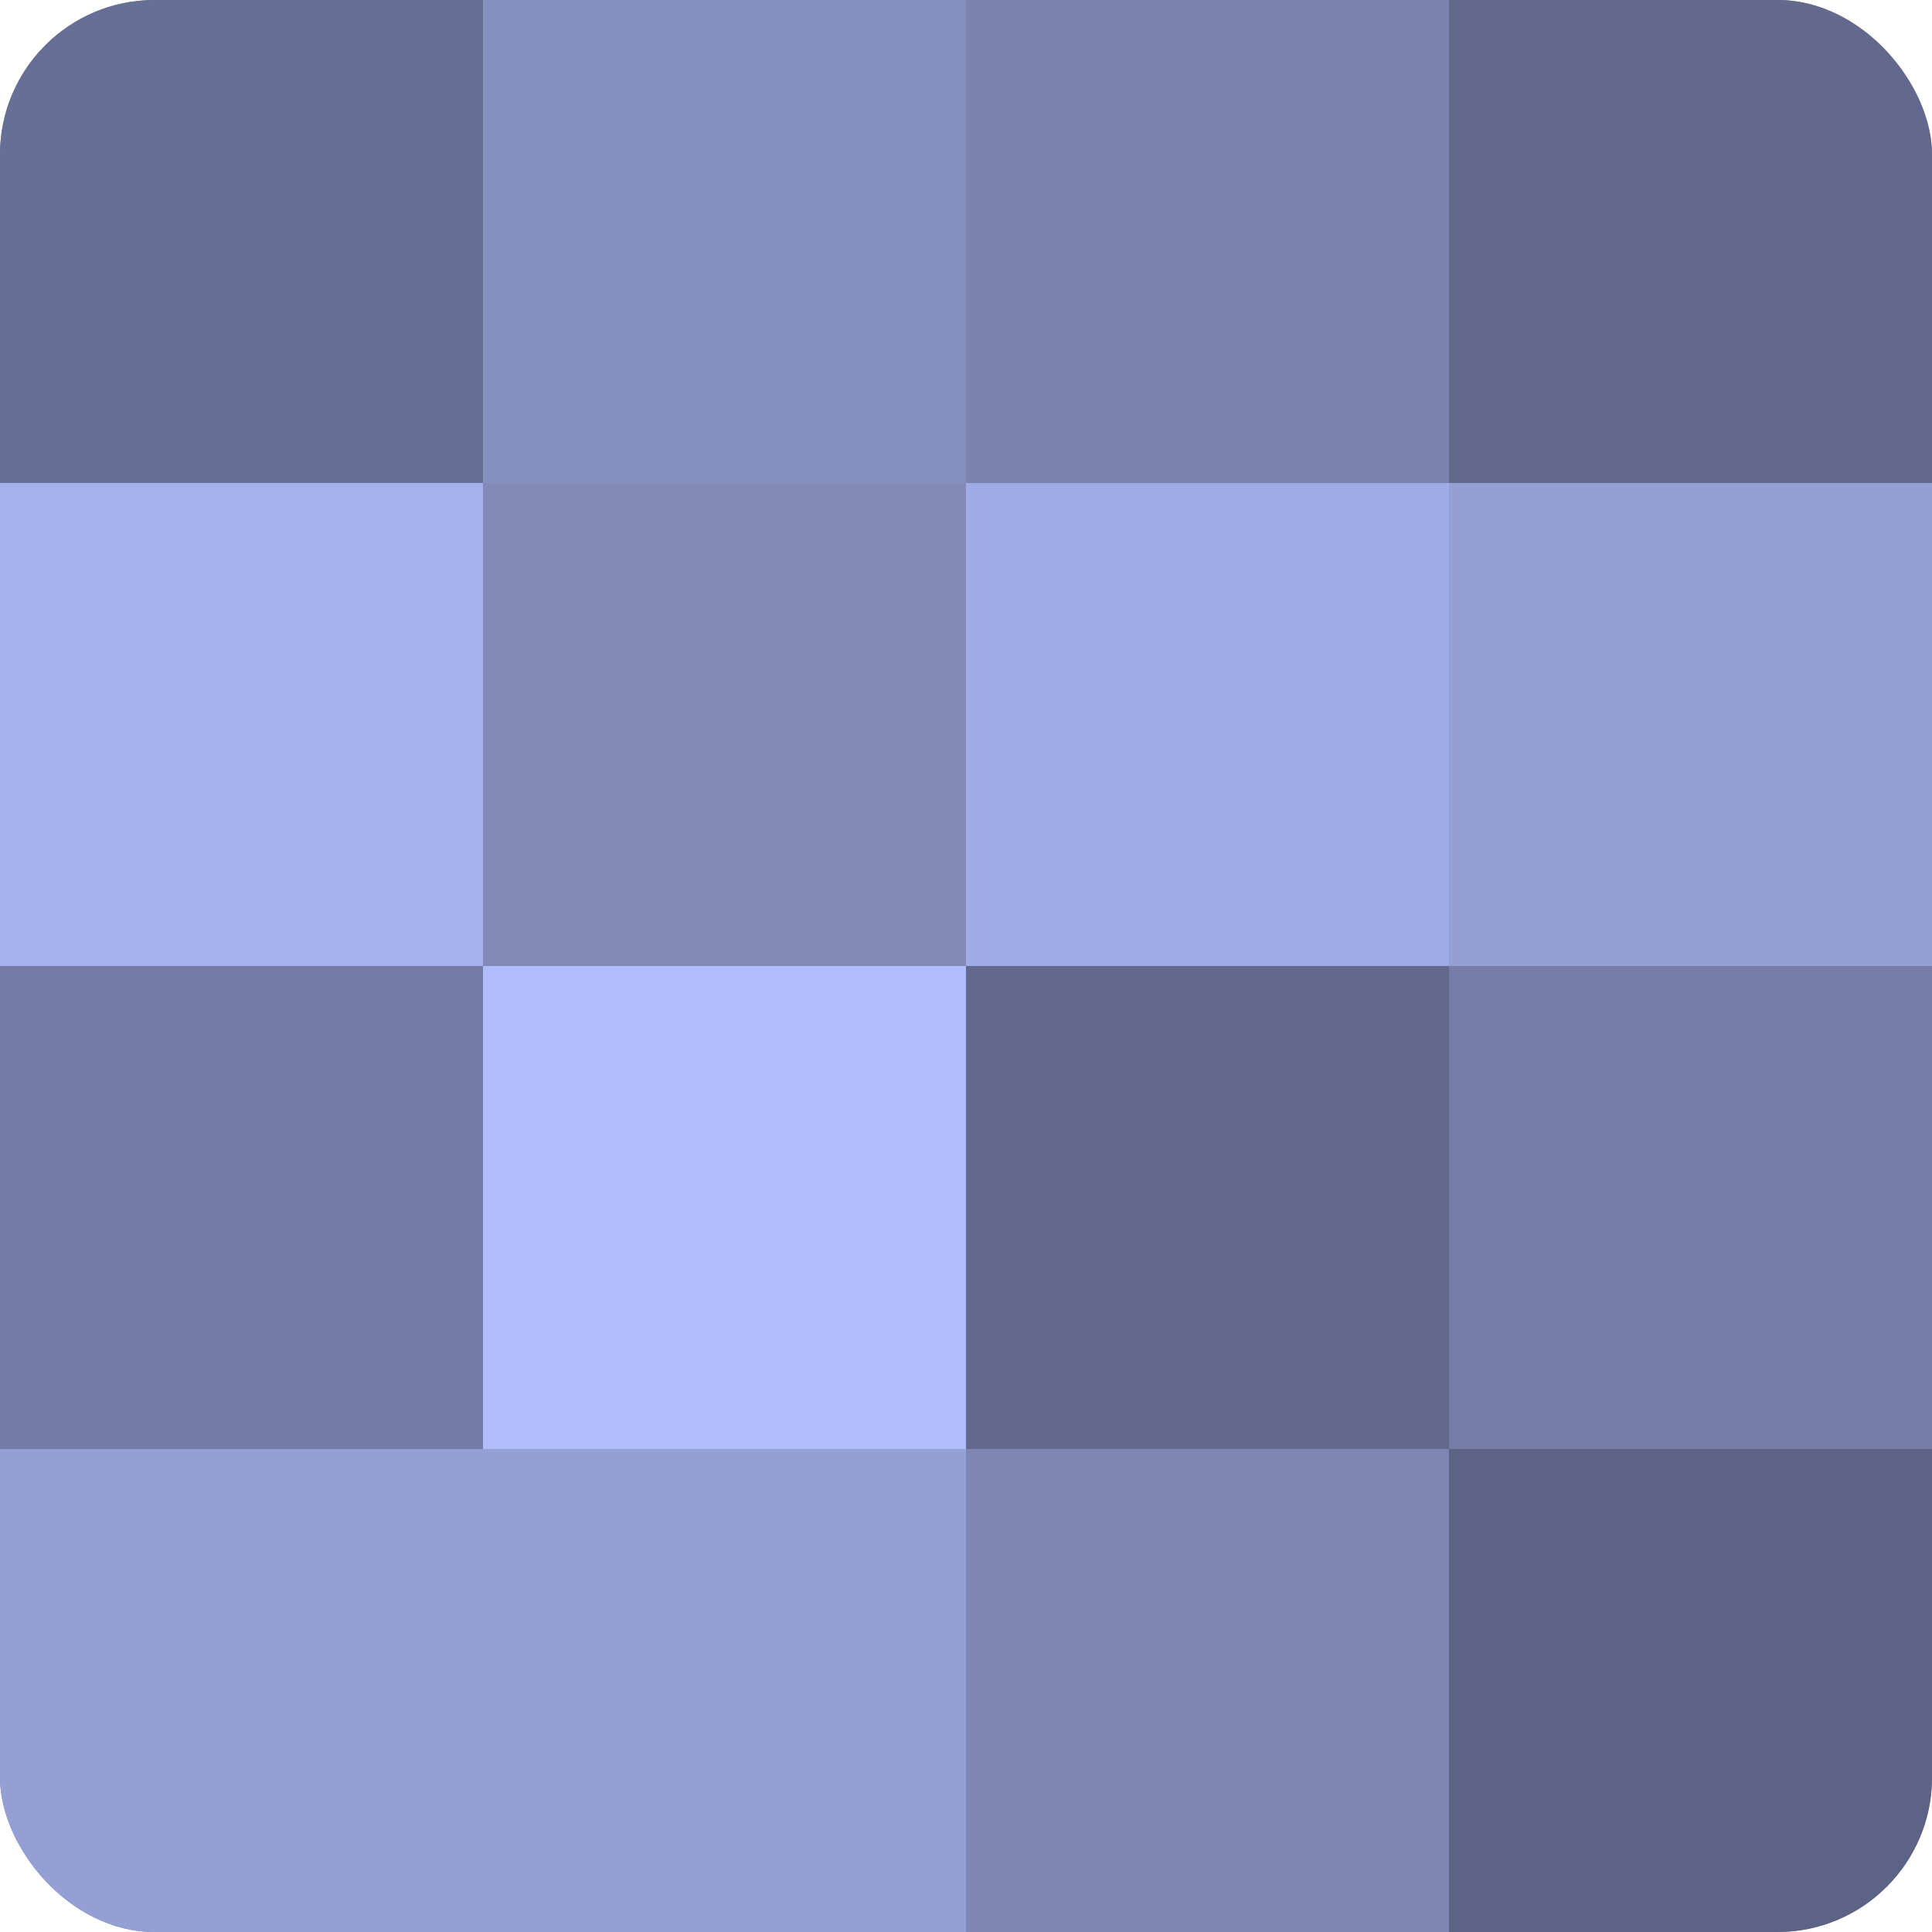 <?xml version="1.0" encoding="UTF-8"?>
<svg xmlns="http://www.w3.org/2000/svg" width="60" height="60" viewBox="0 0 100 100" preserveAspectRatio="xMidYMid meet"><defs><clipPath id="c" width="100" height="100"><rect width="100" height="100" rx="8" ry="8"/></clipPath></defs><g clip-path="url(#c)"><rect width="100" height="100" fill="#7078a0"/><rect width="25" height="25" fill="#686f94"/><rect y="25" width="25" height="25" fill="#a5b1ec"/><rect y="50" width="25" height="25" fill="#737ba4"/><rect y="75" width="25" height="25" fill="#949fd4"/><rect x="25" width="25" height="25" fill="#8690c0"/><rect x="25" y="25" width="25" height="25" fill="#818ab8"/><rect x="25" y="50" width="25" height="25" fill="#b0bdfc"/><rect x="25" y="75" width="25" height="25" fill="#949fd4"/><rect x="50" width="25" height="25" fill="#7b84b0"/><rect x="50" y="25" width="25" height="25" fill="#9fabe4"/><rect x="50" y="50" width="25" height="25" fill="#62698c"/><rect x="50" y="75" width="25" height="25" fill="#7e87b4"/><rect x="75" width="25" height="25" fill="#62698c"/><rect x="75" y="25" width="25" height="25" fill="#949fd4"/><rect x="75" y="50" width="25" height="25" fill="#767ea8"/><rect x="75" y="75" width="25" height="25" fill="#5d6384"/></g></svg>
